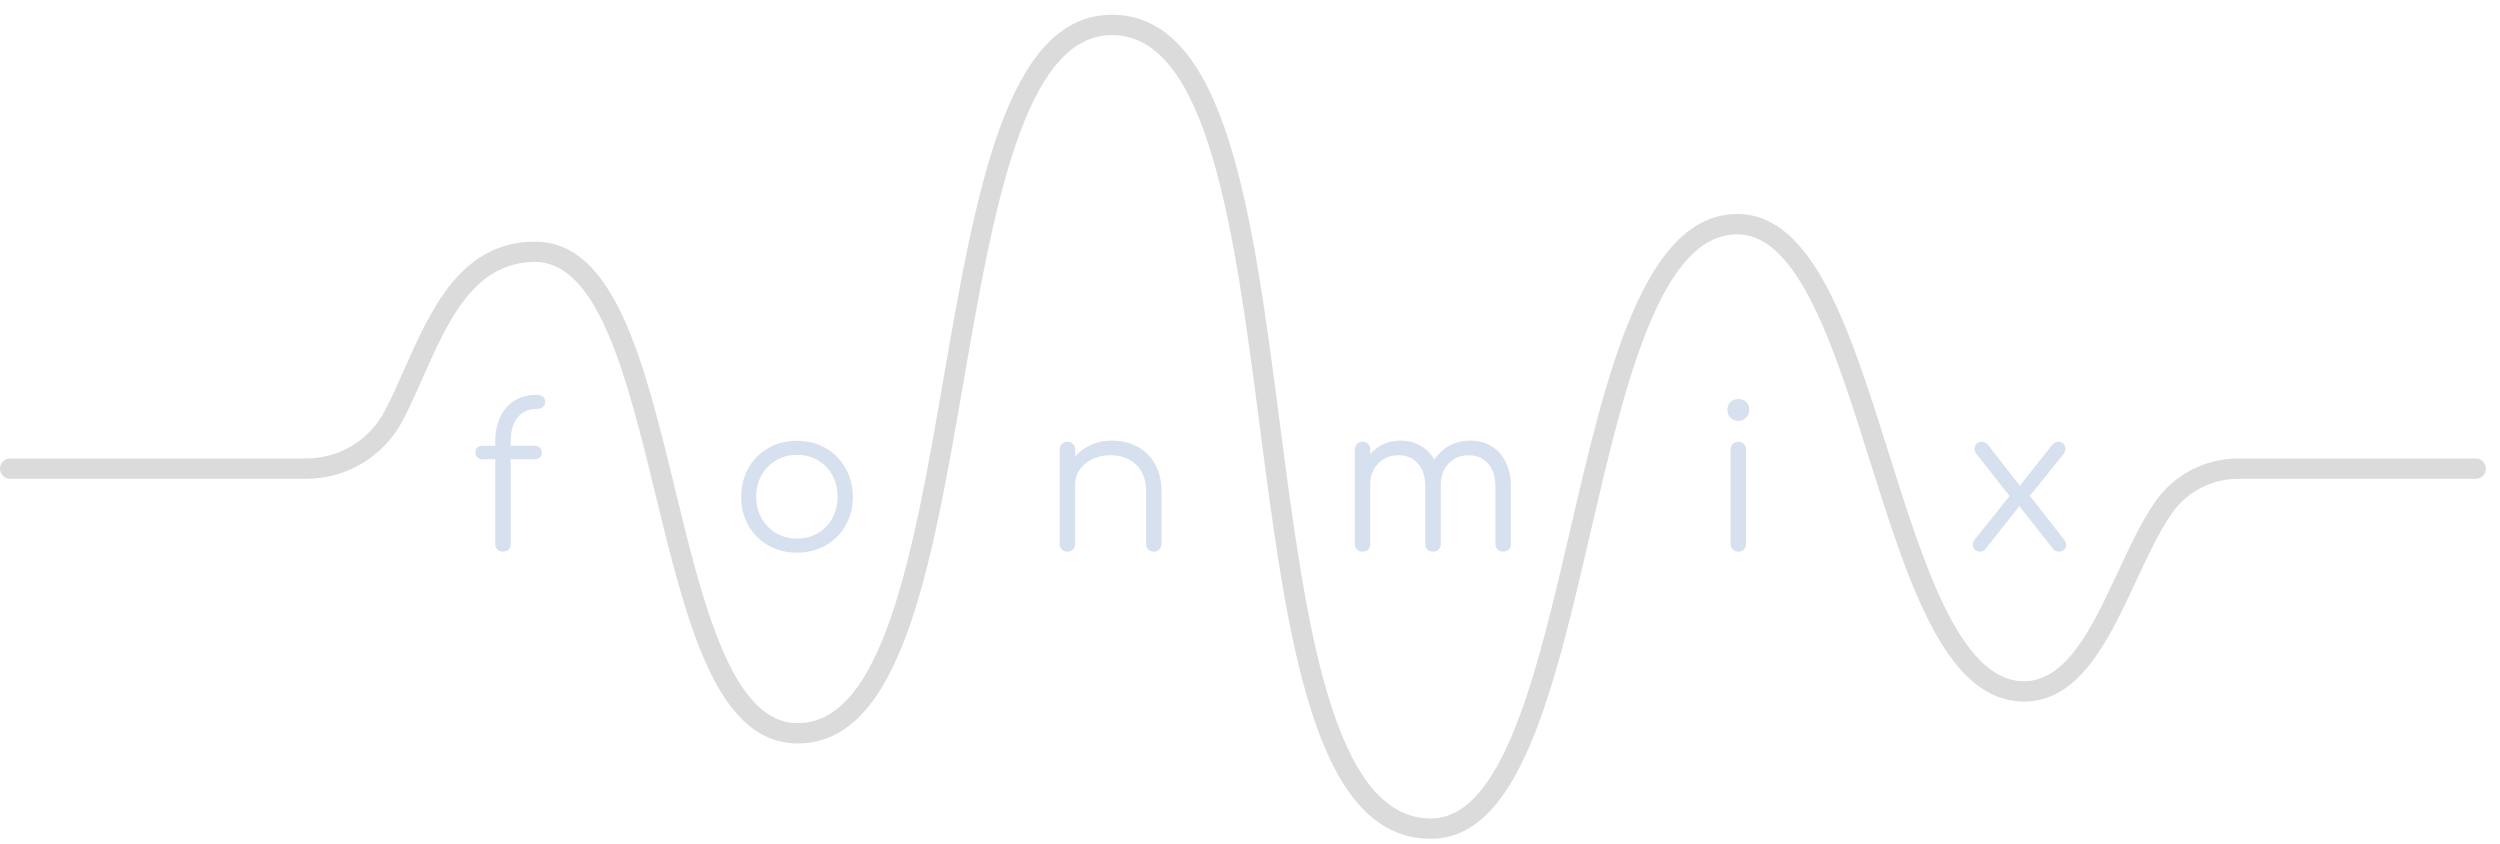 <?xml version="1.0" encoding="UTF-8"?> <svg xmlns="http://www.w3.org/2000/svg" width="160" height="54" viewBox="0 0 160 54" fill="none"> <g opacity="0.8"> <path d="M33.116 26.731C32.829 27.108 32.685 27.61 32.685 28.235V28.531H34.227C34.365 28.531 34.474 28.572 34.556 28.653C34.637 28.735 34.678 28.84 34.678 28.968C34.678 29.088 34.637 29.189 34.556 29.27C34.474 29.352 34.365 29.393 34.227 29.393H32.685V34.805C32.685 34.959 32.641 35.081 32.551 35.171C32.46 35.261 32.334 35.306 32.172 35.306C32.034 35.306 31.921 35.261 31.831 35.171C31.741 35.081 31.696 34.959 31.696 34.805V29.392H30.873C30.736 29.392 30.627 29.352 30.546 29.27C30.463 29.189 30.423 29.088 30.423 28.968C30.423 28.84 30.463 28.735 30.545 28.653C30.626 28.572 30.736 28.531 30.873 28.531H31.695V28.287C31.695 27.37 31.93 26.638 32.402 26.089C32.873 25.54 33.537 25.266 34.395 25.266C34.541 25.266 34.66 25.309 34.755 25.395C34.849 25.481 34.896 25.588 34.896 25.716C34.896 25.845 34.849 25.952 34.755 26.037C34.66 26.123 34.541 26.166 34.395 26.166C33.83 26.166 33.403 26.354 33.116 26.731ZM52.833 28.672C52.293 28.364 51.685 28.21 51.008 28.21C50.331 28.21 49.72 28.364 49.176 28.672C48.632 28.981 48.205 29.41 47.897 29.958C47.588 30.506 47.435 31.12 47.435 31.797C47.435 32.474 47.588 33.084 47.897 33.628C48.205 34.173 48.632 34.599 49.176 34.907C49.719 35.216 50.331 35.37 51.008 35.37C51.685 35.37 52.295 35.216 52.84 34.907C53.384 34.599 53.811 34.173 54.119 33.628C54.428 33.084 54.582 32.474 54.582 31.797C54.582 31.12 54.426 30.506 54.113 29.958C53.799 29.41 53.373 28.981 52.833 28.672ZM49.677 29.457C50.075 29.226 50.52 29.11 51.008 29.11C51.505 29.11 51.95 29.226 52.345 29.457C52.739 29.688 53.047 30.007 53.27 30.414C53.493 30.822 53.604 31.282 53.604 31.797C53.604 32.303 53.493 32.759 53.27 33.166C53.047 33.573 52.739 33.891 52.345 34.123C51.95 34.354 51.505 34.471 51.008 34.471C50.52 34.471 50.075 34.354 49.677 34.123C49.279 33.891 48.966 33.573 48.739 33.166C48.512 32.759 48.399 32.303 48.399 31.797C48.399 31.282 48.512 30.822 48.739 30.414C48.966 30.007 49.279 29.688 49.677 29.457ZM72.788 28.582C72.303 28.325 71.757 28.197 71.149 28.197C70.678 28.197 70.24 28.287 69.838 28.467C69.435 28.647 69.092 28.895 68.809 29.211V28.775C68.809 28.629 68.764 28.51 68.674 28.415C68.585 28.322 68.466 28.274 68.321 28.274C68.175 28.274 68.056 28.322 67.961 28.415C67.866 28.51 67.82 28.629 67.82 28.775V34.817C67.82 34.963 67.867 35.081 67.961 35.171C68.056 35.261 68.175 35.306 68.321 35.306C68.466 35.306 68.585 35.261 68.674 35.171C68.764 35.081 68.809 34.963 68.809 34.817V31.012C68.809 30.66 68.908 30.341 69.105 30.054C69.302 29.768 69.57 29.542 69.909 29.38C70.247 29.217 70.626 29.135 71.046 29.135C71.731 29.135 72.287 29.335 72.711 29.733C73.135 30.132 73.348 30.712 73.348 31.475V34.817C73.348 34.954 73.395 35.071 73.489 35.164C73.583 35.259 73.703 35.306 73.849 35.306C73.986 35.306 74.101 35.259 74.196 35.164C74.291 35.071 74.337 34.954 74.337 34.817V31.475C74.337 30.789 74.2 30.2 73.926 29.707C73.652 29.214 73.272 28.84 72.788 28.582ZM95.455 28.557C95.065 28.317 94.617 28.197 94.111 28.197C93.614 28.197 93.166 28.303 92.767 28.518C92.369 28.732 92.046 29.032 91.797 29.418C91.574 29.032 91.274 28.732 90.897 28.518C90.519 28.303 90.096 28.197 89.625 28.197C89.239 28.197 88.88 28.272 88.551 28.421C88.221 28.571 87.936 28.784 87.696 29.058V28.775C87.696 28.629 87.65 28.51 87.561 28.415C87.471 28.322 87.353 28.274 87.208 28.274C87.061 28.274 86.942 28.322 86.847 28.415C86.754 28.51 86.707 28.629 86.707 28.775V34.817C86.707 34.963 86.754 35.081 86.847 35.171C86.942 35.261 87.061 35.306 87.208 35.306C87.353 35.306 87.471 35.261 87.561 35.171C87.651 35.081 87.696 34.963 87.696 34.817V31.012C87.696 30.464 87.867 30.014 88.21 29.662C88.553 29.312 88.99 29.135 89.522 29.135C90.028 29.135 90.436 29.313 90.75 29.669C91.062 30.024 91.218 30.506 91.218 31.115V34.817C91.218 34.963 91.265 35.081 91.36 35.171C91.454 35.261 91.574 35.306 91.72 35.306C91.865 35.306 91.984 35.261 92.073 35.171C92.164 35.081 92.208 34.963 92.208 34.817V31.115V31.089C92.2 30.506 92.362 30.035 92.697 29.675C93.031 29.315 93.468 29.135 94.008 29.135C94.514 29.135 94.923 29.313 95.236 29.669C95.549 30.024 95.706 30.506 95.706 31.115V34.817C95.706 34.963 95.752 35.081 95.846 35.171C95.941 35.261 96.06 35.306 96.207 35.306C96.352 35.306 96.47 35.261 96.56 35.171C96.65 35.081 96.695 34.963 96.695 34.817V31.115C96.695 30.532 96.586 30.02 96.368 29.579C96.149 29.137 95.845 28.797 95.455 28.557ZM111.747 25.728C111.61 25.6 111.447 25.536 111.259 25.536C111.062 25.536 110.894 25.6 110.757 25.728C110.62 25.857 110.551 26.024 110.551 26.23C110.551 26.427 110.618 26.595 110.751 26.731C110.884 26.868 111.049 26.937 111.246 26.937C111.443 26.937 111.61 26.868 111.747 26.731C111.884 26.594 111.953 26.427 111.953 26.23C111.953 26.024 111.884 25.857 111.747 25.728ZM110.898 28.415C110.805 28.509 110.757 28.629 110.757 28.775V34.804C110.757 34.95 110.805 35.071 110.898 35.164C110.992 35.258 111.113 35.306 111.259 35.306C111.404 35.306 111.522 35.258 111.612 35.164C111.702 35.071 111.747 34.95 111.747 34.804V28.775C111.747 28.629 111.702 28.509 111.612 28.415C111.522 28.322 111.404 28.273 111.259 28.273C111.113 28.273 110.992 28.322 110.898 28.415ZM132.239 34.881C132.239 34.77 132.192 34.654 132.097 34.534L129.912 31.732L132.046 29.084C132.14 28.964 132.187 28.84 132.187 28.711C132.187 28.591 132.146 28.488 132.065 28.402C131.984 28.317 131.875 28.274 131.737 28.274C131.574 28.274 131.433 28.351 131.313 28.505L129.269 31.09L127.199 28.428C127.096 28.325 126.972 28.274 126.826 28.274C126.681 28.274 126.569 28.317 126.493 28.402C126.415 28.488 126.376 28.595 126.376 28.724C126.376 28.861 126.419 28.976 126.505 29.071L128.613 31.745L126.389 34.522C126.304 34.616 126.261 34.732 126.261 34.869C126.261 34.989 126.302 35.092 126.383 35.177C126.464 35.263 126.574 35.306 126.71 35.306C126.865 35.306 126.98 35.255 127.057 35.152L129.243 32.388L131.351 35.075C131.411 35.16 131.476 35.22 131.544 35.255C131.613 35.289 131.699 35.306 131.801 35.306C131.913 35.306 132.014 35.265 132.104 35.184C132.194 35.102 132.239 35.002 132.239 34.881Z" fill="#CDD8EB"></path> <path d="M91.576 53.682C84.059 53.682 82.388 40.838 80.619 27.239C79.021 14.951 77.368 2.245 71.162 2.245C65.51 2.245 63.549 13.564 61.654 24.511C59.6 36.369 57.658 47.578 51.075 47.578C50.993 47.578 50.911 47.577 50.828 47.573C45.776 47.362 43.911 39.703 41.937 31.594C40.162 24.303 38.326 16.765 34.245 16.765C30.34 16.765 28.669 20.536 27.053 24.183C26.625 25.149 26.221 26.062 25.774 26.913C24.565 29.213 22.193 30.643 19.583 30.643H0.65C0.291 30.643 0 30.352 0 29.993C0 29.634 0.291 29.343 0.65 29.343H19.583C21.709 29.343 23.64 28.18 24.623 26.308C25.05 25.495 25.446 24.602 25.865 23.656C27.567 19.817 29.495 15.466 34.245 15.466C39.348 15.466 41.219 23.151 43.2 31.286C44.974 38.571 46.808 46.104 50.883 46.275C56.516 46.529 58.482 35.214 60.374 24.289C62.452 12.284 64.416 0.945 71.162 0.945C78.51 0.945 80.16 13.636 81.908 27.071C83.527 39.515 85.201 52.383 91.576 52.383C96.202 52.383 98.392 42.961 100.509 33.849C102.811 23.942 105.192 13.697 111.187 13.697C116.065 13.697 118.402 21.125 120.877 28.989C123.108 36.082 125.416 43.416 129.381 43.596C132.229 43.727 133.911 40.118 135.537 36.628C136.278 35.038 137.044 33.393 137.921 32.128C139.13 30.384 141.116 29.343 143.236 29.343H158.446C158.804 29.343 159.096 29.634 159.096 29.993C159.096 30.352 158.805 30.643 158.446 30.643H143.235C141.542 30.643 139.954 31.475 138.989 32.868C138.175 34.043 137.466 35.565 136.715 37.177C134.908 41.054 133.033 45.048 129.321 44.895C124.448 44.673 122.111 37.244 119.636 29.379C117.412 22.309 115.111 14.997 111.186 14.997C106.224 14.997 103.962 24.731 101.775 34.144C99.44 44.192 97.234 53.682 91.576 53.682Z" fill="#D2D2D2"></path> </g> </svg> 
